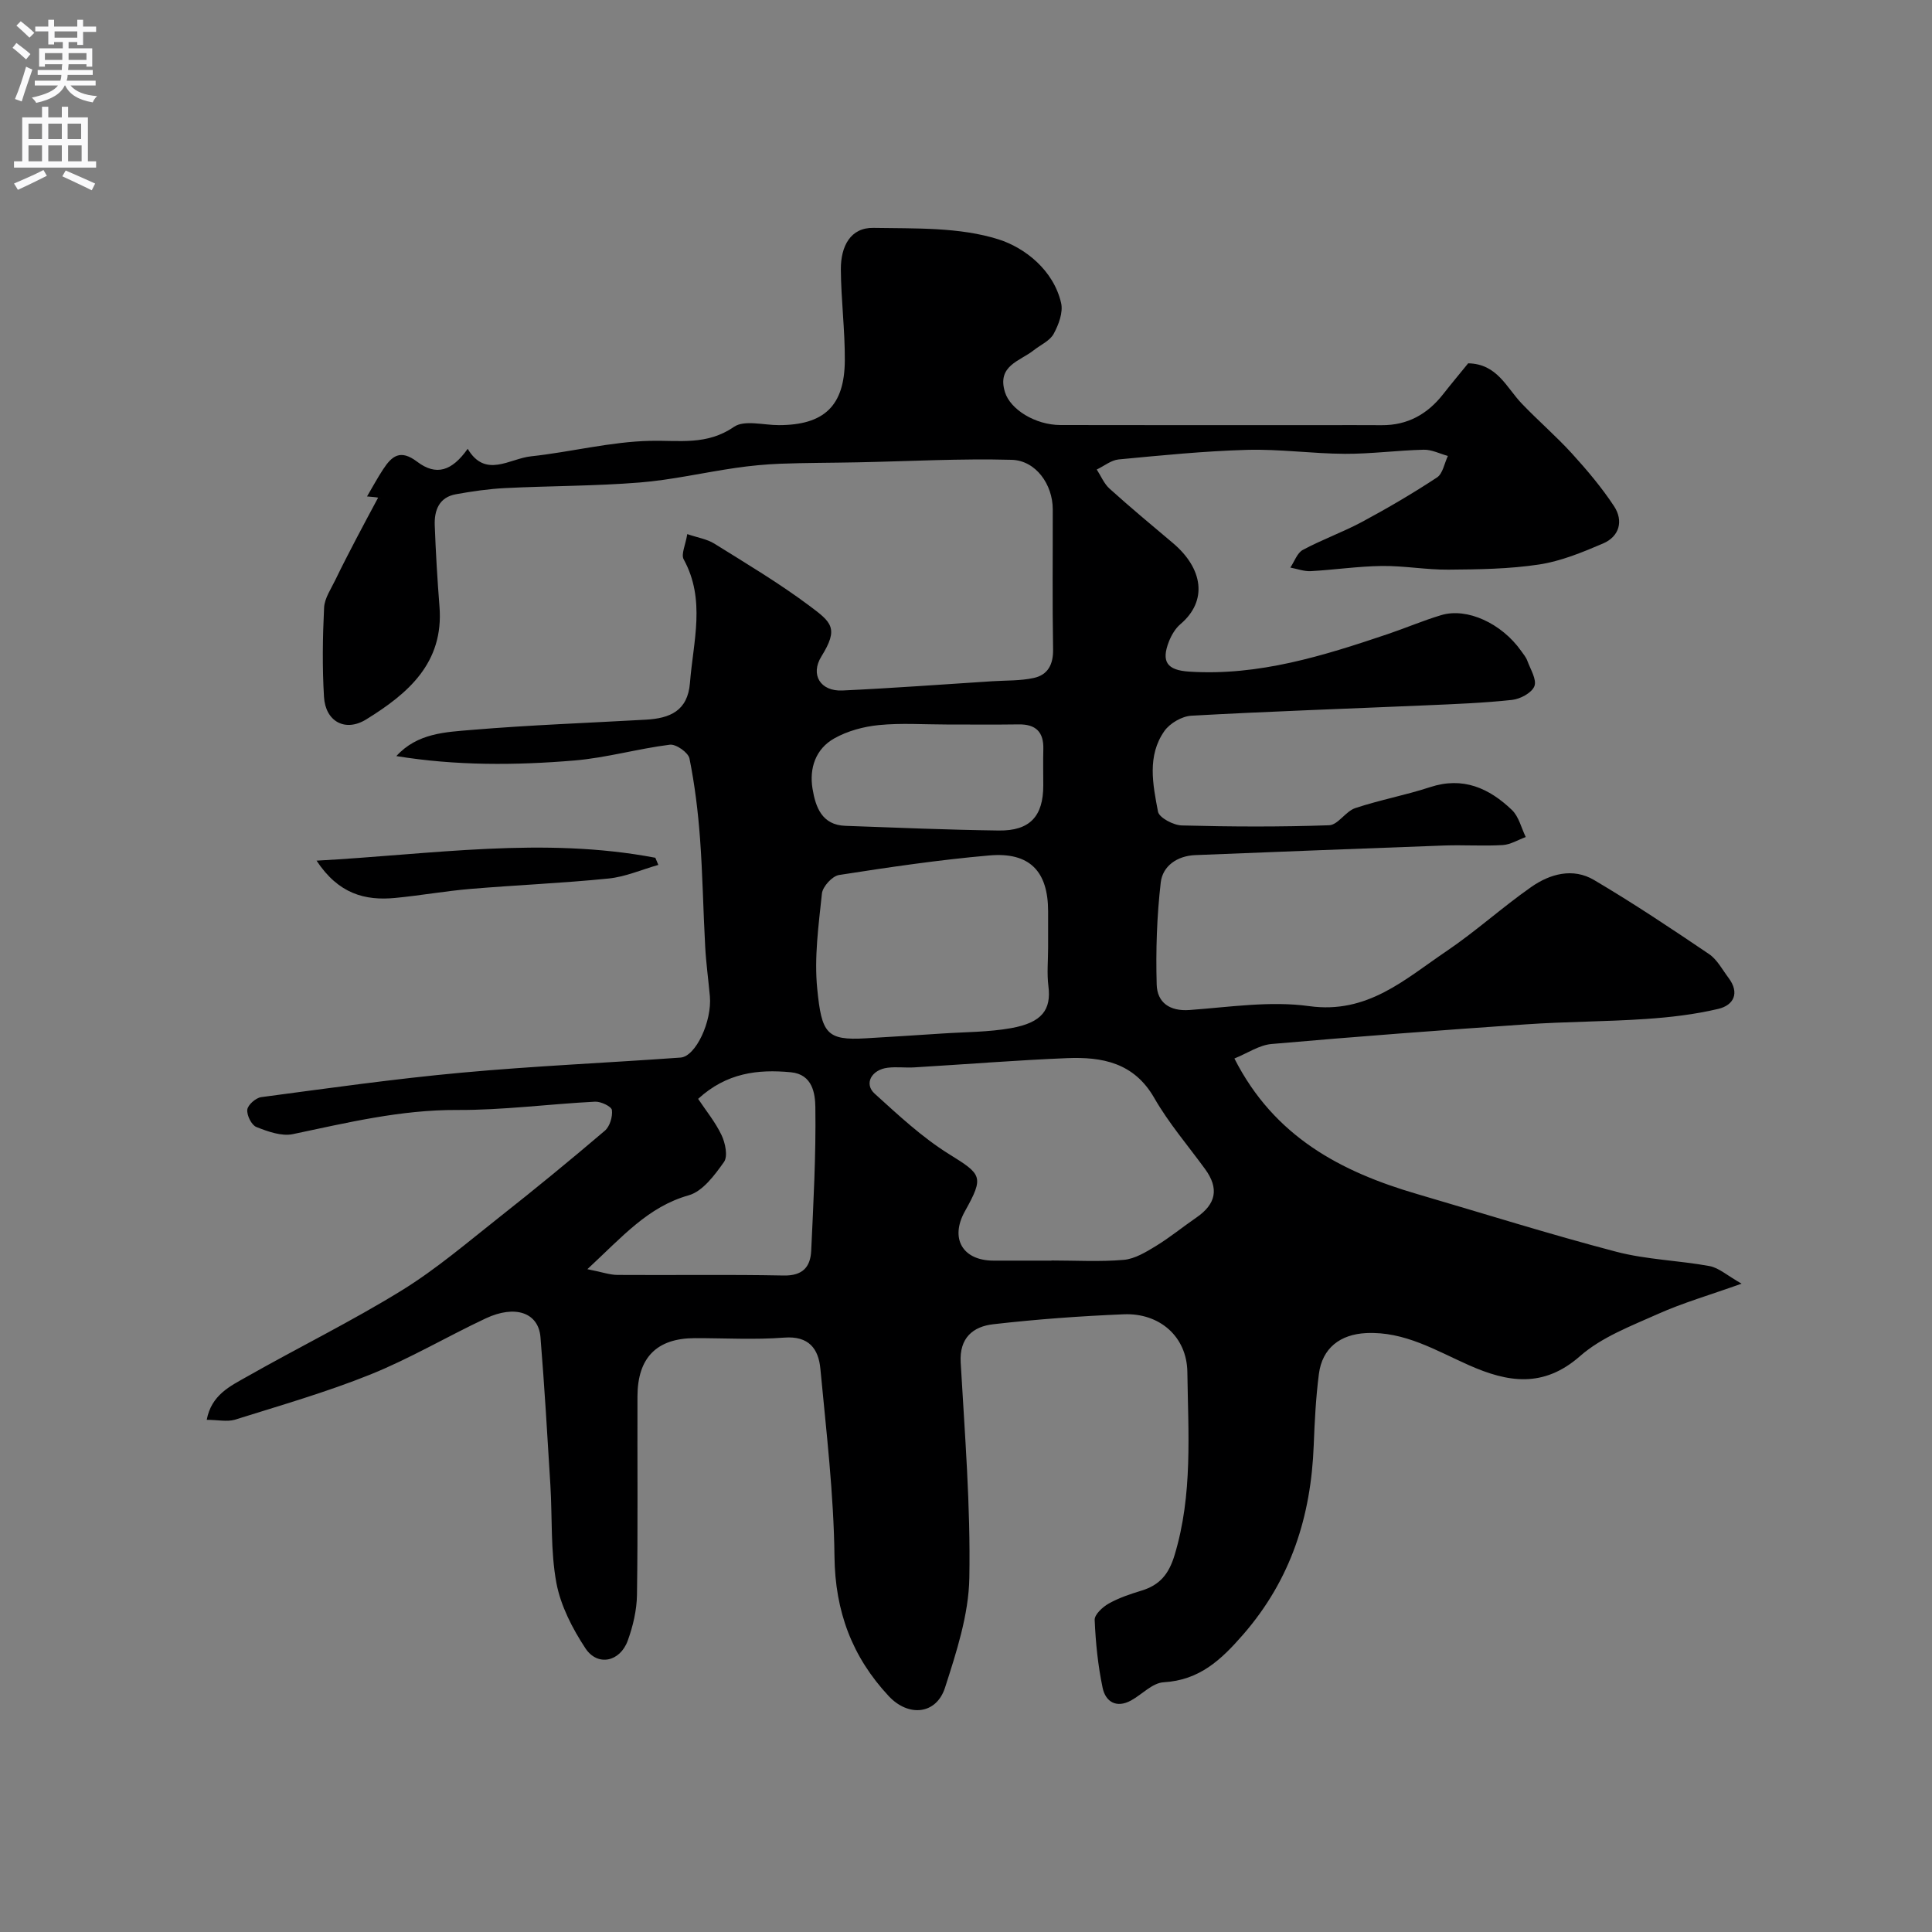 <svg enable-background="new 0 0 400 400" viewBox="0 0 400 400" xmlns="http://www.w3.org/2000/svg"><rect x="0" y="0" width="400" height="400" fill="#808080" stroke="none"/><path d="m42.8 293.96c.97-5.17 4.87-6.98 8.28-8.91 10.65-6.05 21.68-11.46 32.09-17.88 7.2-4.44 13.71-10.03 20.38-15.29 7.34-5.79 14.57-11.72 21.68-17.78 1.03-.88 1.63-2.91 1.46-4.28-.1-.74-2.29-1.79-3.49-1.73-9.54.49-19.08 1.77-28.61 1.72-11.65-.05-22.73 2.64-33.96 5-2.34.49-5.19-.54-7.56-1.48-1-.4-2-2.43-1.87-3.59.12-1 1.77-2.44 2.88-2.59 13.8-1.83 27.59-3.79 41.44-5.06 15.09-1.39 30.25-2.04 45.38-3.13 3.16-.23 6.54-7.55 6.07-12.72-.31-3.43-.79-6.86-.97-10.29-.41-7.46-.52-14.94-1.07-22.39-.41-5.54-1.09-11.09-2.18-16.52-.25-1.23-2.78-3.02-4.06-2.86-6.62.83-13.12 2.71-19.75 3.27-12.27 1.03-24.58 1.09-36.88-.91 4.35-4.77 10.16-4.96 15.59-5.42 12.01-1.01 24.06-1.44 36.09-2.12 4.91-.28 8.65-1.77 9.11-7.63.67-8.58 3.3-17.19-1.3-25.56-.58-1.06.38-2.97.74-5.23 2.13.73 4.08 1.02 5.62 1.98 6.64 4.14 13.38 8.16 19.63 12.83 4.65 3.47 6.16 4.66 2.52 10.52-2.34 3.77-.21 7.26 4.35 7.05 10.37-.48 20.73-1.26 31.09-1.92 2.86-.18 5.78-.07 8.55-.68 2.9-.64 4.04-2.79 3.98-5.95-.17-9.66-.05-19.33-.07-29-.01-5.08-3.48-10.07-8.5-10.21-10.63-.29-21.29.31-31.93.52-5.32.11-10.64.09-15.95.29-3.11.12-6.23.42-9.31.87-6.63.96-13.2 2.49-19.86 3.02-9.24.74-18.53.69-27.79 1.15-3.43.17-6.86.67-10.24 1.28-3.49.63-4.49 3.35-4.37 6.45.21 5.61.54 11.21.98 16.8.93 11.7-6.55 18.04-15.16 23.36-4.37 2.7-8.45.42-8.75-4.65-.37-6.14-.28-12.34.02-18.49.1-1.95 1.44-3.88 2.34-5.75 1.39-2.89 2.87-5.73 4.35-8.57 1.4-2.69 2.85-5.36 4.51-8.47.88.35.47.12.03.03-.64-.13-1.29-.15-2.34-.26 1.21-2.05 2.19-3.88 3.33-5.61 1.8-2.74 3.54-4.23 7.04-1.58 3.97 3.01 7.22 1.92 10.47-2.67 3.67 6.18 8.66 2.03 13.09 1.56 8.27-.89 16.47-3.03 24.73-3.21 6.04-.13 11.7.97 17.3-2.89 2.16-1.49 6.16-.35 9.33-.36 9.33-.02 13.57-3.96 13.63-13.39.04-6.28-.78-12.56-.82-18.84-.03-4.83 2.01-8.7 6.75-8.61 8.7.15 17.84-.18 25.93 2.39 5.37 1.71 11.34 6.31 12.92 13.16.45 1.94-.51 4.5-1.54 6.39-.79 1.45-2.71 2.28-4.12 3.39-2.87 2.28-7.67 3.17-5.96 8.69 1.1 3.54 6.21 6.78 11.49 6.8 18.17.04 36.33.02 54.5.02 4 0 8-.02 12 .01 5.34.04 9.47-2.27 12.71-6.4 1.72-2.19 3.51-4.33 5.2-6.41 6.01.11 7.91 5 11.07 8.31 3.38 3.54 7.12 6.75 10.41 10.36 3.13 3.44 6.17 7.04 8.72 10.91 1.98 3.01 1.15 6.26-2.29 7.73-4.26 1.82-8.68 3.65-13.21 4.34-6.18.94-12.51 1.02-18.78 1.07-4.6.04-9.21-.82-13.8-.76-4.91.06-9.81.8-14.72 1.07-1.39.07-2.81-.48-4.22-.74.85-1.25 1.41-3.03 2.59-3.66 3.99-2.14 8.31-3.68 12.3-5.82 5.28-2.84 10.47-5.88 15.48-9.18 1.2-.79 1.52-2.93 2.25-4.45-1.67-.46-3.35-1.33-5-1.29-5.44.13-10.86.87-16.29.85-6.77-.03-13.55-1.01-20.3-.82-8.87.25-17.73 1.14-26.57 1.98-1.56.15-3.03 1.37-4.54 2.09.87 1.33 1.5 2.92 2.64 3.95 4.27 3.85 8.69 7.54 13.09 11.24 6.29 5.29 7.28 12 1.6 16.82-1.06.9-1.86 2.27-2.38 3.58-1.66 4.23-.37 5.95 4.15 6.25 14.42.94 27.84-3.28 41.21-7.79 3.7-1.25 7.3-2.8 11.03-3.91 5.34-1.6 12.5 1.72 16.52 7.41.47.66 1.02 1.31 1.29 2.05.64 1.76 1.99 3.9 1.46 5.26-.54 1.38-2.93 2.66-4.64 2.84-5.9.64-11.85.86-17.79 1.12-16.2.7-32.41 1.25-48.6 2.15-1.94.11-4.42 1.55-5.56 3.15-3.64 5.15-2.4 11.11-1.34 16.71.24 1.26 3.2 2.82 4.94 2.86 10.16.27 20.34.32 30.49-.04 1.83-.06 3.42-2.89 5.41-3.55 5.08-1.69 10.4-2.67 15.49-4.34 6.82-2.24 12.23.21 16.95 4.73 1.43 1.37 1.94 3.71 2.86 5.6-1.59.58-3.15 1.56-4.76 1.66-4.01.24-8.05-.05-12.07.09-17.2.62-34.39 1.31-51.59 1.99-3.75.15-6.75 2.25-7.15 5.66-.81 7-1.04 14.11-.84 21.15.11 3.66 2.62 5.57 6.82 5.26 8.25-.6 16.69-1.92 24.76-.8 12.08 1.67 19.81-5.57 28.36-11.34 6.09-4.11 11.58-9.11 17.61-13.33 3.89-2.73 8.64-4.02 12.99-1.45 8.13 4.8 16 10.05 23.82 15.34 1.68 1.14 2.75 3.22 4.03 4.92 2.36 3.13 1.09 5.67-2.12 6.43-4.9 1.16-9.99 1.75-15.03 2.09-8.25.56-16.55.54-24.8 1.11-17.56 1.21-35.12 2.53-52.66 4.07-2.56.22-4.99 1.91-7.69 3 8.23 16.21 22.05 23.45 37.82 28.06 13.74 4.02 27.4 8.32 41.24 11.95 6.27 1.64 12.91 1.79 19.32 2.97 1.93.36 3.64 1.95 6.63 3.64-6.79 2.42-12.2 3.98-17.29 6.26-5.59 2.5-11.66 4.79-16.15 8.73-7.62 6.7-15 5.44-23.01 1.89-6.83-3.03-13.33-7.03-21.27-6.65-5.38.26-9.11 3.09-9.8 8.48-.63 4.9-.88 9.85-1.07 14.79-.56 14.65-4.71 27.74-14.57 39.1-4.65 5.35-9.09 9.49-16.53 9.93-2.3.14-4.43 2.5-6.69 3.75-3.04 1.68-5.3.3-5.91-2.59-.97-4.61-1.45-9.36-1.65-14.07-.05-1.12 1.66-2.69 2.93-3.4 2.1-1.18 4.45-1.96 6.77-2.67 3.77-1.15 5.65-3.39 6.85-7.37 3.78-12.49 2.81-25.22 2.64-37.88-.1-7.37-5.78-12.26-13.15-11.96-9.03.37-18.06 1.03-27.04 2.06-4.18.48-7.04 2.81-6.74 7.93.85 14.86 2.06 29.75 1.79 44.6-.14 7.61-2.66 15.33-5.03 22.7-1.81 5.62-7.59 6.12-11.66 1.76-7.6-8.15-11.1-17.55-11.23-28.89-.15-12.98-1.7-25.95-2.92-38.89-.39-4.13-2.39-6.84-7.5-6.44-6.13.47-12.32.1-18.49.11-7.87.01-11.86 4.01-11.88 12.07-.04 13.69.1 27.38-.1 41.07-.05 3.18-.82 6.47-1.91 9.48-1.6 4.41-6.25 5.4-8.76 1.6-2.7-4.1-5.13-8.81-6.02-13.56-1.22-6.6-.83-13.5-1.24-20.26-.62-10.2-1.22-20.41-2.05-30.6-.41-5.08-5.22-6.77-11.36-3.88-8 3.76-15.67 8.31-23.84 11.6-9.15 3.68-18.69 6.42-28.12 9.38-1.6.45-3.53.01-5.78.01zm174.89-32.96c0-.01 0-.02 0-.03 4.99 0 10.02.3 14.97-.13 2.3-.2 4.61-1.62 6.68-2.88 2.9-1.77 5.55-3.95 8.36-5.88 4.11-2.82 4.71-6.05 1.8-10.04-3.56-4.88-7.54-9.52-10.53-14.73-4.2-7.33-10.82-8.53-18.1-8.23-10.53.43-21.05 1.28-31.57 1.91-1.83.11-3.68-.15-5.49.07-3.39.4-4.97 3.33-2.73 5.36 4.9 4.44 9.82 9.05 15.4 12.52 6.78 4.22 7.33 4.61 3.29 11.85-3.14 5.62-.48 10.2 5.93 10.21 4 .01 8 0 11.99 0zm-.69-64.81c0-2.5 0-5 0-7.5 0-8.29-3.81-12.31-12.17-11.58-10.42.91-20.79 2.44-31.12 4.05-1.4.22-3.39 2.4-3.54 3.84-.69 6.55-1.62 13.24-.97 19.73.92 9.2 1.89 10.73 10.07 10.24 5.26-.31 10.53-.64 15.79-.99 4.76-.32 9.58-.28 14.25-1.11 6.47-1.15 8.37-3.84 7.75-8.71-.33-2.6-.06-5.3-.06-7.97zm-95.39 66.58c3.01.59 4.61 1.18 6.22 1.19 11.47.08 22.95-.11 34.41.12 3.93.08 5.55-1.74 5.71-5.13.46-9.9 1-19.81.86-29.7-.04-2.79-.55-6.82-5.07-7.25-6.85-.65-13.31.11-19.2 5.51 1.61 2.42 3.58 4.82 4.86 7.53.77 1.63 1.33 4.36.49 5.54-1.93 2.72-4.4 6.07-7.29 6.89-8.45 2.39-13.71 8.55-20.99 15.3zm74.33-112.77c-4.66 0-9.36-.34-13.98.12-3.15.31-6.48 1.21-9.22 2.75-3.86 2.16-5.23 6.17-4.51 10.46.63 3.78 1.94 7.48 6.79 7.65 10.59.38 21.19.83 31.78.97 6.45.08 9.2-2.97 9.2-9.34 0-2.5-.06-5 .01-7.5.1-3.53-1.53-5.18-5.08-5.13-5 .07-9.99.02-14.99.02z" fill="#000001"/><path d="m136.3 179.07c-3.44.97-6.82 2.47-10.32 2.82-9.5.96-19.05 1.35-28.57 2.15-5.22.44-10.39 1.37-15.6 1.87-6.26.6-11.74-.85-16.27-7.72 23.93-1.3 46.92-5.02 70.14-.6.2.49.41.99.62 1.48z" fill="#000001"/><g fill="#fafafb"><path d="m2.6 9.9.8-1c.9.7 1.9 1.4 2.9 2.3l-.9 1.1c-1.1-1-2-1.8-2.8-2.4zm.5 10.6c.9-2.1 1.6-4.3 2.3-6.7.4.2.8.4 1.3.6-.7 2.1-1.5 4.3-2.2 6.6zm.3-15.2.9-.9c1 .8 2 1.6 2.8 2.4l-1 1c-.9-.9-1.8-1.7-2.7-2.5zm12.6-1.2h1.2v1.4h2.7v1.1h-2.7v2.7h-1.2v-.6h-1.8v1.3h4.9v3.8h-1.2v-.5h-3.7c0 .4-.1.9-.1 1.2h5.1v1h-5.2c0 .5-.1.9-.2 1.2h6v1h-5.2c1.1 1.3 2.9 2 5.5 2.2-.4.4-.7.8-.9 1.3-2.9-.5-4.8-1.6-5.7-3.5h-.1c-.8 1.7-2.7 2.9-5.9 3.6-.2-.4-.6-.8-.9-1.1 2.8-.6 4.6-1.4 5.4-2.5h-4.8v-1h5.3c.1-.3.2-.7.2-1.2h-4.9v-1h5c0-.4 0-.8.1-1.2h-3.6v.5h-1.2v-3.8h4.9v-1.3h-1.8v.5h-1.2v-2.7h-2.7v-1h2.7v-1.4h1.2v1.4h4.8zm-6.7 8.3h3.6c0-.4 0-.9 0-1.4h-3.6zm1.9-4.6h4.8v-1.3h-4.7v1.3zm6.7 3.2h-3.7v1.4h3.7v-2.4z"/><path d="m8.7 22.1h1.3v2.2h2.8v-2.2h1.3v2.2h4.1v9.1h1.7v1.3h-17v-1.3h1.7v-9.1h4.1zm.3 13.1.7 1.2c-1.8.9-3.8 1.9-6 2.9-.2-.4-.5-.8-.8-1.3 2.3-1 4.4-1.9 6.1-2.8zm-3.1-6.4h2.8v-3.2h-2.8zm0 4.6h2.8v-3.3h-2.8zm4.1-4.6h2.8v-3.2h-2.8zm0 4.6h2.8v-3.3h-2.8zm3.6 1.9c2.1.9 4.1 1.8 6.1 2.7l-.7 1.4c-2.2-1.1-4.2-2-6.1-2.9zm3.2-9.7h-2.8v3.2h2.8zm-2.7 7.8h2.8v-3.3h-2.8z"/></g></svg>